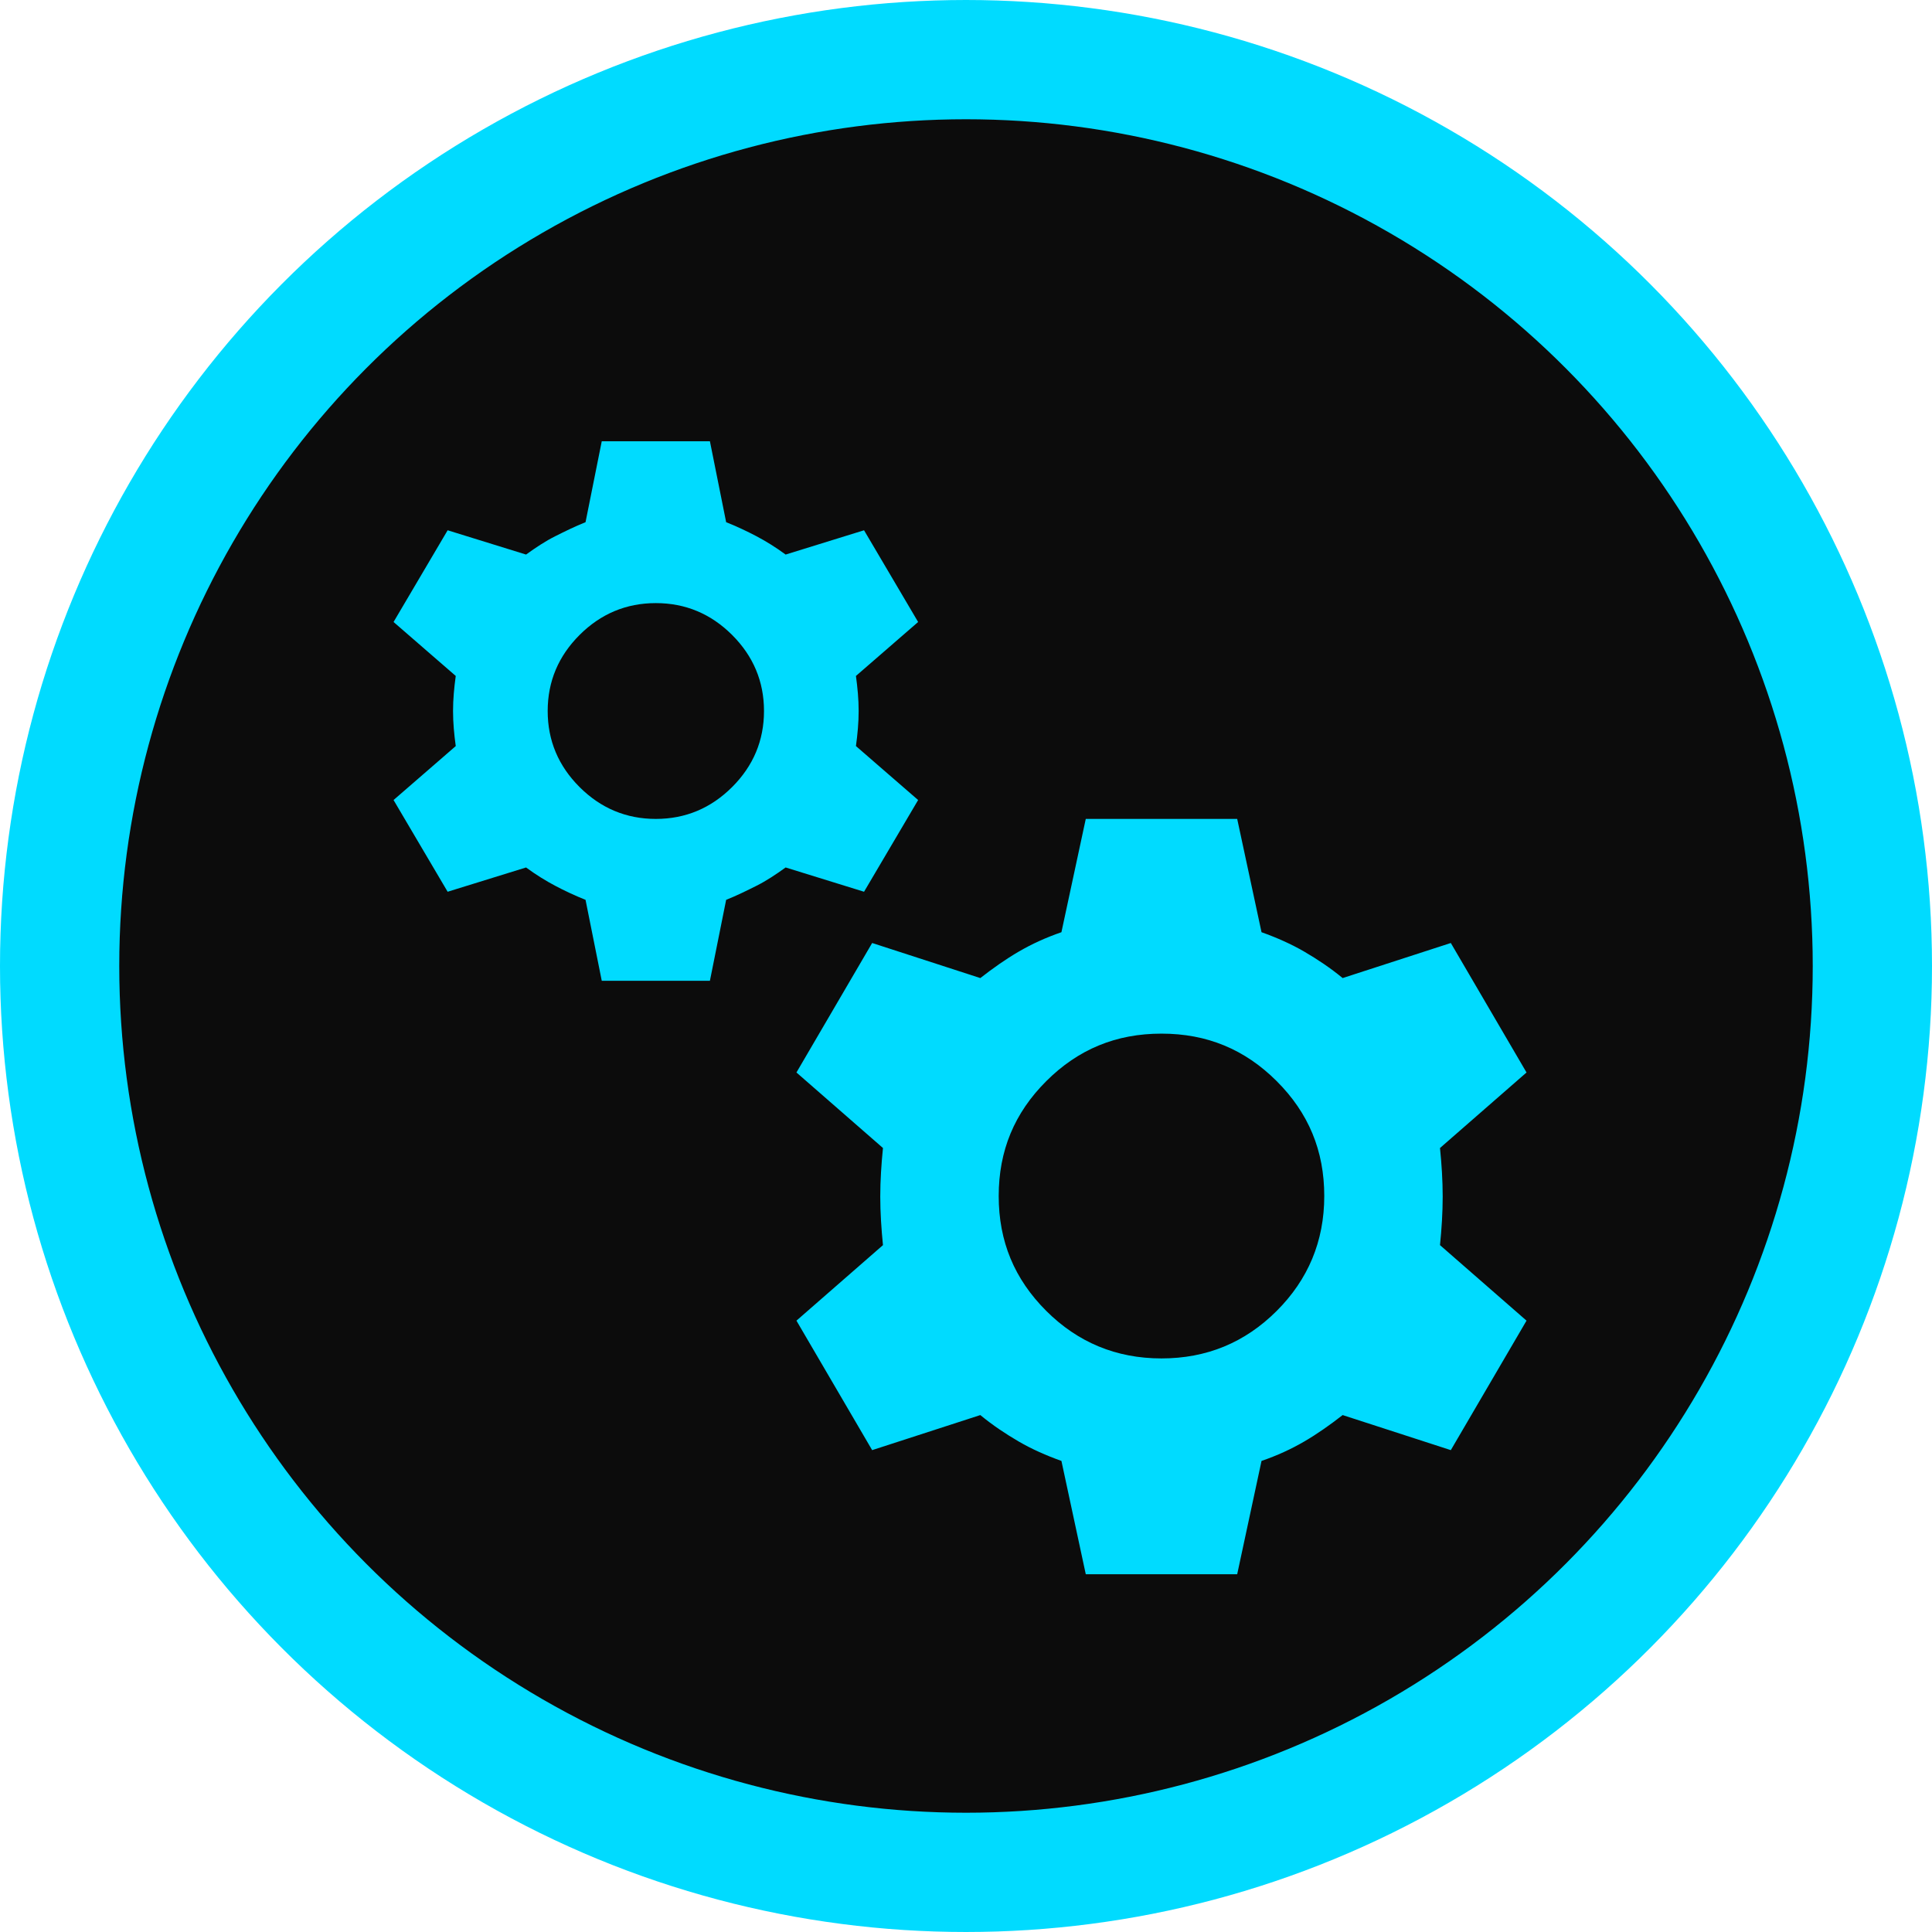 <svg xmlns="http://www.w3.org/2000/svg" width="162" height="162" viewBox="0 0 162 162" fill="none"><circle cx="81" cy="81" r="76" fill="#0C0C0C" stroke="#00DBFF" stroke-width="10"></circle><g clip-path="url(#clip0_171_155)"><path d="M50.458 82.238L49.098 75.452C48.191 75.091 47.329 74.683 46.559 74.276C45.788 73.869 44.971 73.371 44.11 72.738L37.535 74.774L33 67.083L38.215 62.559C38.079 61.564 37.988 60.614 37.988 59.619C37.988 58.624 38.079 57.674 38.215 56.679L33 52.155L37.535 44.464L44.11 46.5C44.926 45.912 45.742 45.369 46.559 44.962C47.375 44.555 48.191 44.148 49.098 43.786L50.458 37H59.527L60.888 43.786C61.795 44.148 62.656 44.555 63.427 44.962C64.198 45.369 65.014 45.867 65.876 46.5L72.451 44.464L76.986 52.155L71.771 56.679C71.907 57.674 71.998 58.624 71.998 59.619C71.998 60.614 71.907 61.564 71.771 62.559L76.986 67.083L72.451 74.774L65.876 72.738C65.06 73.326 64.243 73.869 63.427 74.276C62.611 74.683 61.795 75.091 60.888 75.452L59.527 82.238H50.458ZM54.993 68.667C57.487 68.667 59.618 67.762 61.387 65.998C63.155 64.233 64.062 62.107 64.062 59.619C64.062 57.131 63.155 55.005 61.387 53.24C59.618 51.476 57.487 50.571 54.993 50.571C52.499 50.571 50.367 51.476 48.599 53.24C46.831 55.005 45.924 57.131 45.924 59.619C45.924 62.107 46.831 64.233 48.599 65.998C50.367 67.762 52.499 68.667 54.993 68.667ZM91.043 132L89.002 122.5C87.733 122.048 86.508 121.505 85.42 120.871C84.332 120.238 83.243 119.514 82.201 118.655L73.131 121.595L66.783 110.738L74.038 104.405C73.902 103.048 73.811 101.69 73.811 100.333C73.811 98.976 73.902 97.619 74.038 96.262L66.783 89.929L73.131 79.071L82.201 82.012C83.243 81.198 84.332 80.429 85.42 79.795C86.508 79.162 87.687 78.619 89.002 78.167L91.043 68.667H103.74L105.78 78.167C107.05 78.619 108.274 79.162 109.363 79.795C110.451 80.429 111.539 81.152 112.582 82.012L121.652 79.071L128 89.929L120.745 96.262C120.881 97.619 120.971 98.976 120.971 100.333C120.971 101.69 120.881 103.048 120.745 104.405L128 110.738L121.652 121.595L112.582 118.655C111.539 119.469 110.451 120.238 109.363 120.871C108.274 121.505 107.095 122.048 105.78 122.5L103.74 132H91.043ZM97.391 113.905C101.155 113.905 104.375 112.593 107.05 109.924C109.68 107.3 111.041 104.088 111.041 100.288C111.041 96.488 109.726 93.321 107.05 90.652C104.375 87.983 101.2 86.671 97.391 86.671C93.582 86.671 90.408 87.983 87.733 90.652C85.057 93.321 83.742 96.488 83.742 100.288C83.742 104.088 85.057 107.255 87.733 109.924C90.363 112.548 93.582 113.905 97.391 113.905Z" fill="#00DBFF"></path></g><defs><clipPath id="clip0_171_155"><rect width="95" height="95" fill="white" transform="translate(33 37)"></rect></clipPath></defs></svg>
